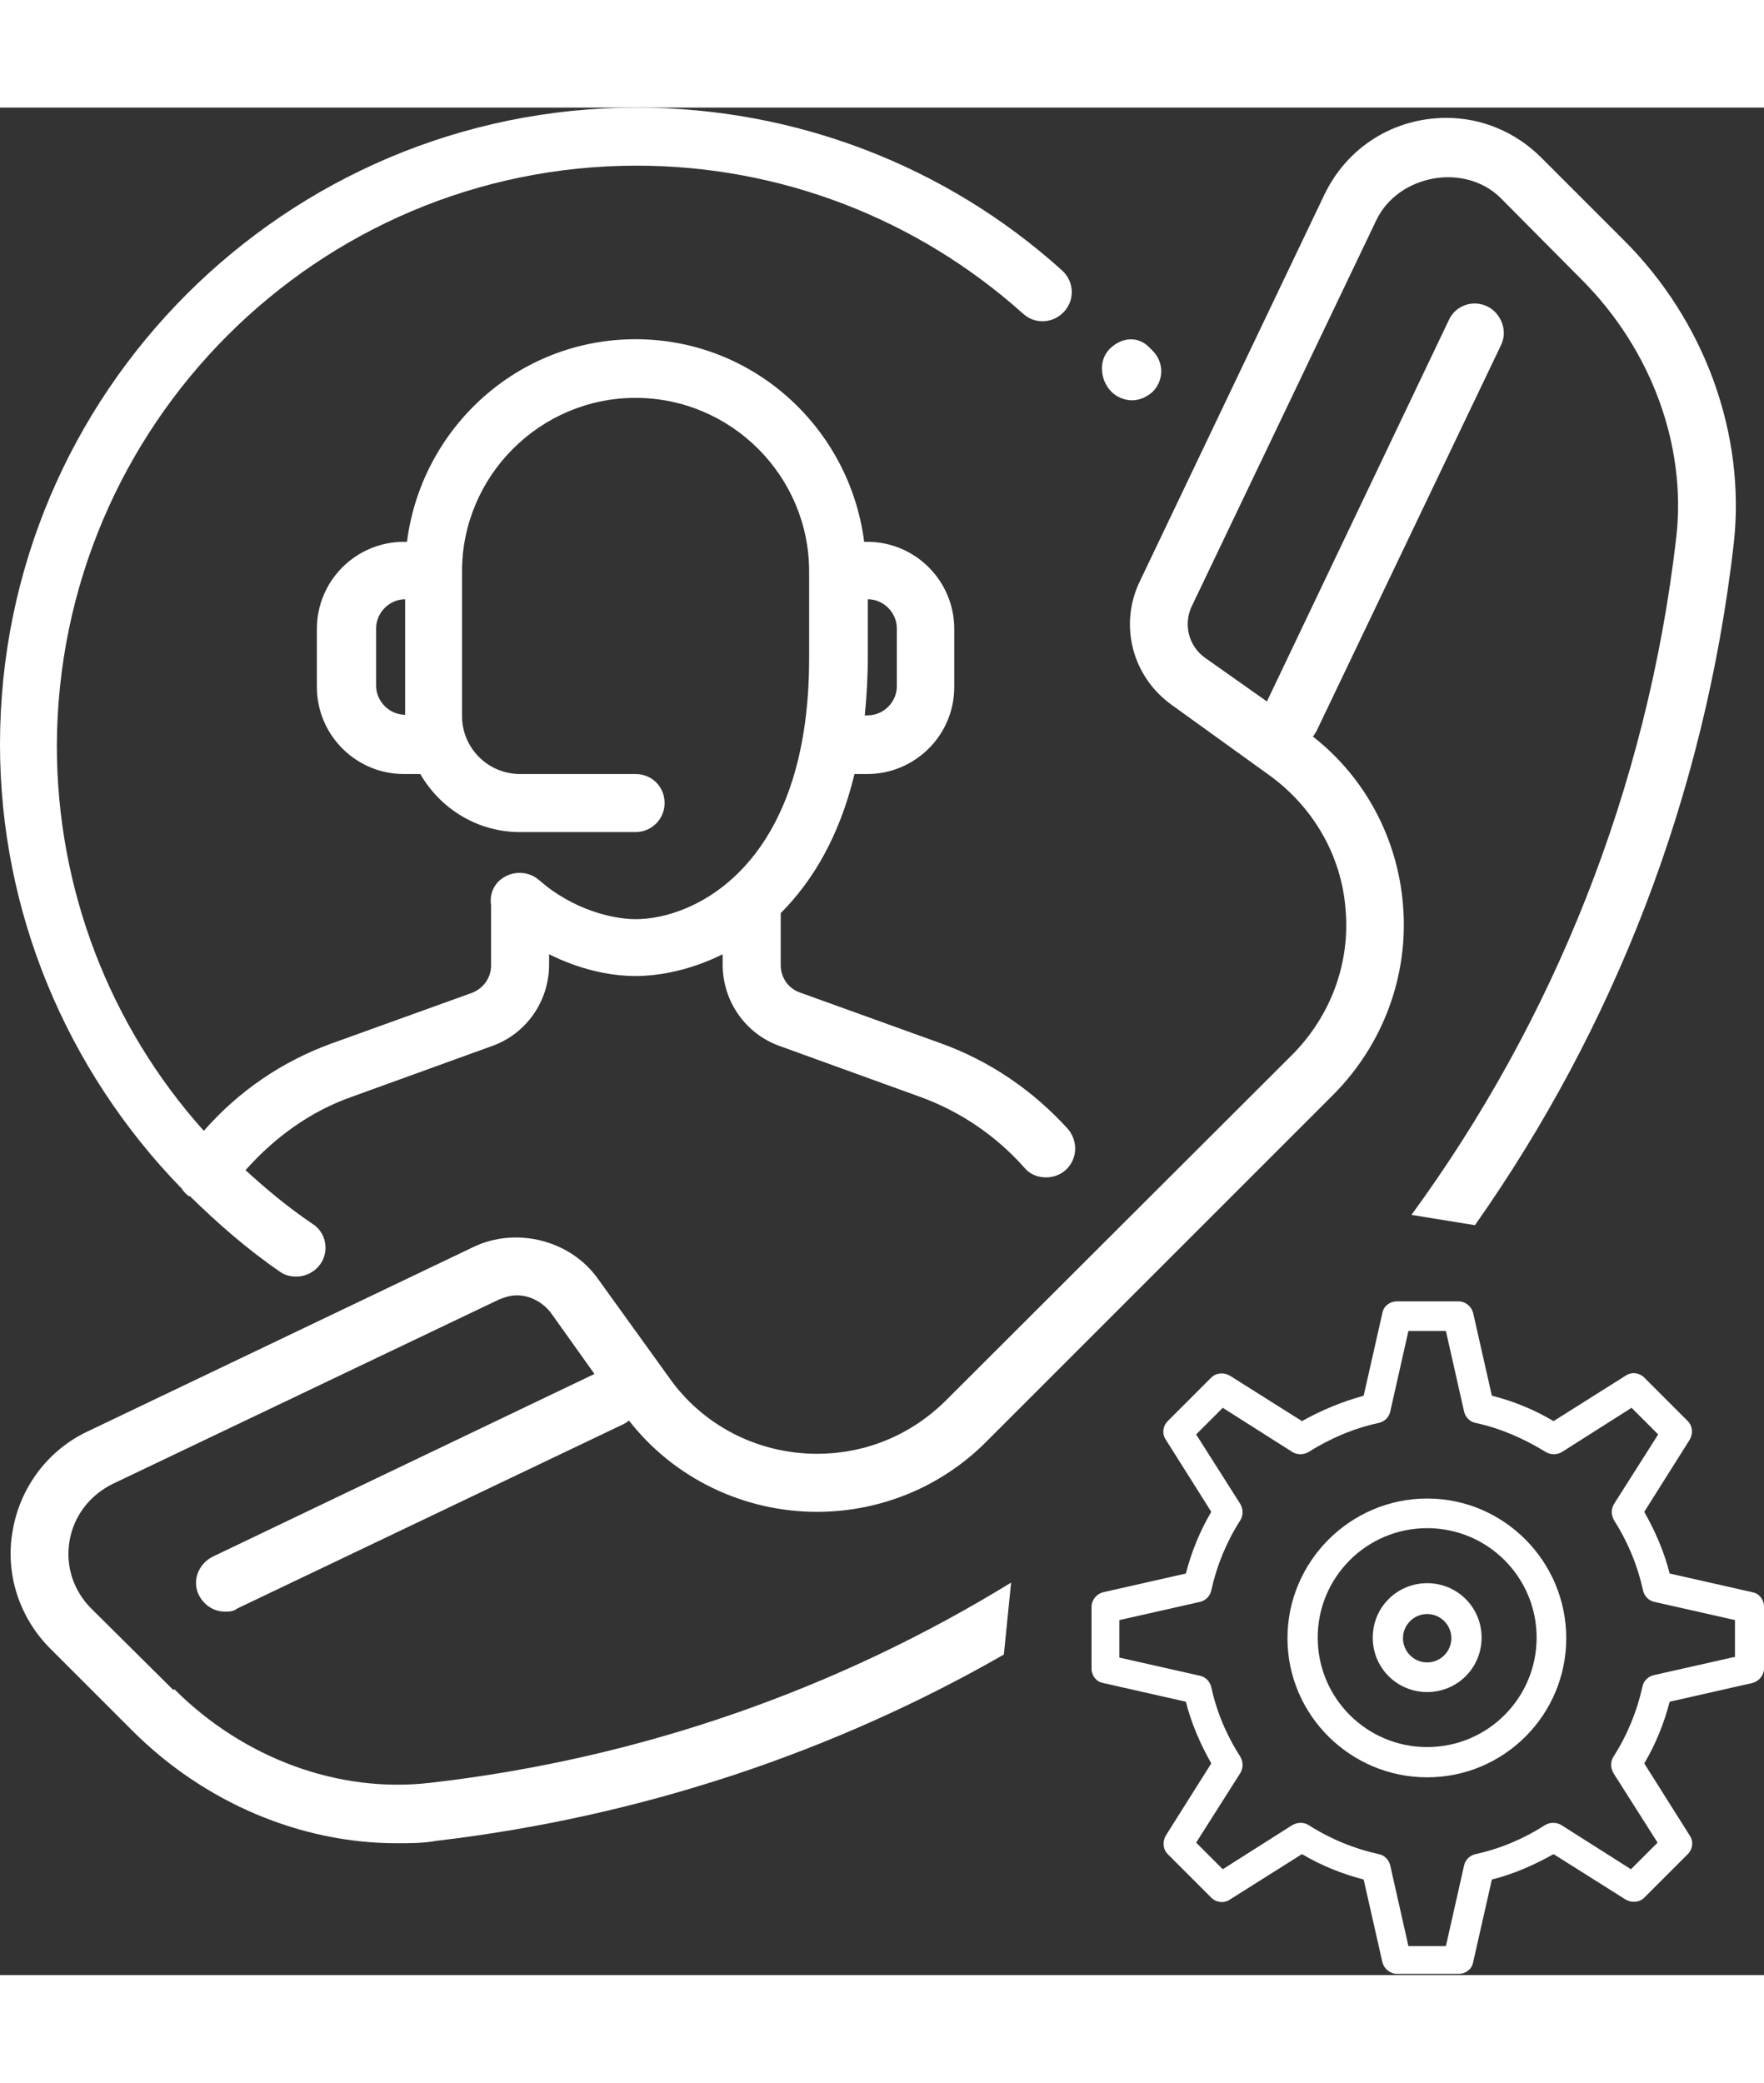 <?xml version="1.0" encoding="UTF-8"?>
<svg xmlns="http://www.w3.org/2000/svg" id="_Слой_1" data-name="Слой 1" viewBox="0 0 29.17 30.88" width="3239" height="3824">
  <rect x="0" y="0" width="29.17" height="30.88" fill="#333333" stroke="none"/>
  <defs>
    <style>
      .cls-1 {
        fill: #fff;
      }
    </style>
  </defs>
  <path class="cls-1" d="M28.98,24.55l-1.37-.31c-.09-.36-.24-.7-.42-1.02l.75-1.19c.06-.1.05-.23-.03-.31l-.72-.72c-.08-.08-.21-.1-.31-.03l-1.19.75c-.32-.19-.66-.33-1.02-.42l-.31-1.37c-.03-.11-.13-.19-.24-.19h-1.02c-.12,0-.22.08-.24.19l-.31,1.37c-.36.1-.7.24-1.02.42l-1.19-.75c-.1-.06-.23-.05-.31.03l-.72.72c-.08.08-.1.21-.03.31l.75,1.19c-.19.32-.33.67-.42,1.02l-1.37.31c-.11.03-.19.13-.19.24v1.02c0,.12.08.22.19.24l1.37.31c.09.36.24.7.42,1.02l-.75,1.19c-.06.1-.05.23.03.31l.72.72c.08.08.21.1.31.03l1.19-.75c.32.19.67.33,1.02.42l.31,1.37c.03.11.13.19.24.19h1.02c.12,0,.22-.08.24-.19l.31-1.37c.36-.09.7-.24,1.02-.42l1.19.75c.1.06.23.05.31-.03l.72-.72c.08-.08.1-.21.03-.31l-.75-1.19c.19-.32.33-.67.42-1.02l1.37-.31c.11-.03.19-.13.19-.24v-1.02c0-.12-.08-.22-.19-.24ZM28.68,25.62l-1.33.3c-.09.02-.17.09-.19.19-.09.41-.25.8-.48,1.16-.05.08-.05.18,0,.27l.73,1.15-.44.44-1.15-.73c-.08-.05-.19-.05-.27,0-.36.23-.74.39-1.15.48-.09.02-.17.09-.19.19l-.3,1.33h-.62l-.3-1.33c-.02-.09-.09-.17-.19-.19-.41-.09-.8-.25-1.16-.48-.08-.05-.18-.05-.27,0l-1.15.73-.44-.44.73-1.15c.05-.08.05-.19,0-.27-.23-.36-.39-.74-.48-1.15-.02-.09-.09-.17-.19-.19l-1.33-.3v-.62l1.33-.3c.09-.02.17-.09.19-.19.09-.41.25-.8.48-1.16.05-.08.05-.18,0-.27l-.73-1.15.44-.44,1.15.73c.08.05.19.05.27,0,.35-.22.74-.39,1.16-.48.09-.02.17-.09.19-.19l.3-1.33h.62l.3,1.33c.02.09.09.17.19.19.42.09.8.26,1.16.48.08.05.19.05.27,0l1.15-.73.44.44-.73,1.15c-.05.08-.05.18,0,.27.23.36.39.75.48,1.16.02.09.09.17.19.19l1.33.3v.62Z"></path>
  <path class="cls-1" d="M23.6,24.4c-.5,0-.9.4-.9.9,0,.5.4.9.9.9s.9-.4.9-.9-.4-.9-.9-.9ZM23.6,25.71c-.22,0-.4-.18-.4-.4s.18-.4.4-.4.4.18.4.4-.18.4-.4.4Z"></path>
  <path class="cls-1" d="M23.6,23c-1.27,0-2.31,1.04-2.31,2.31s1.04,2.3,2.31,2.3,2.3-1.03,2.3-2.3-1.03-2.31-2.3-2.31ZM23.6,27.11c-1,0-1.81-.81-1.81-1.81s.81-1.81,1.81-1.81,1.81.81,1.81,1.81-.81,1.81-1.81,1.81Z"></path>
  <path class="cls-1" d="M2.87,26.17l-1.36-1.35c-.3-.3-.43-.71-.36-1.12s.33-.75.71-.94l6.39-3.05c.1-.04.19-.07.3-.07.22,0,.43.12.56.29l.72,1.01-6.31,3.02c-.24.12-.35.4-.23.64.09.17.25.27.43.27.07,0,.14,0,.2-.05l6.39-3.05s.06-.03.09-.06c.74.95,1.89,1.51,3.11,1.51,1.06,0,2.07-.42,2.81-1.17l5.72-5.72c.83-.83,1.26-1.98,1.16-3.15-.09-1.1-.63-2.11-1.49-2.78.02-.02.04-.06.06-.09l3.05-6.38c.12-.24,0-.53-.22-.64-.24-.12-.53-.02-.64.22l-3.01,6.31-1.02-.72c-.27-.19-.37-.55-.22-.86l3.05-6.38c.36-.75,1.46-.96,2.06-.36l1.35,1.36c1.14,1.15,1.72,2.73,1.55,4.24-.48,4.17-2.04,8.01-4.38,11.21l1.05.17c2.29-3.25,3.8-7.08,4.28-11.27.2-1.8-.47-3.68-1.83-5.03l-1.35-1.35c-.43-.43-.99-.66-1.57-.66-.87,0-1.64.48-2.02,1.27l-3.05,6.39c-.35.72-.13,1.58.53,2.05l1.61,1.16c.72.52,1.19,1.32,1.26,2.21.08.89-.24,1.76-.87,2.4l-5.73,5.72c-.57.57-1.32.89-2.14.89-.98,0-1.9-.47-2.46-1.28l-1.16-1.61c-.45-.64-1.35-.87-2.06-.53l-6.38,3.05c-.66.31-1.12.93-1.24,1.64-.13.71.11,1.44.62,1.95l1.36,1.36c1.18,1.18,2.77,1.86,4.37,1.86.22,0,.44,0,.66-.04,3.39-.4,6.57-1.47,9.38-3.08l.12-1.19c-2.85,1.75-6.11,2.91-9.6,3.31-1.53.18-3.1-.41-4.24-1.55Z"></path>
  <path class="cls-1" d="M18.72,4.84c.12,0,.24-.05.34-.14.19-.19.19-.49,0-.68l-.06-.06c-.19-.19-.46-.16-.65.03-.19.19-.16.52.03.71.09.09.22.14.34.14Z"></path>
  <path class="cls-1" d="M2.99,17.85c.03.06.08.11.13.15,0,0,.02,0,.02,0,.46.45.95.88,1.49,1.25.08.06.18.08.27.08.15,0,.3-.07.4-.21.15-.22.09-.52-.13-.66-.4-.27-.76-.57-1.11-.89.48-.54,1.07-.97,1.75-1.21l2.32-.84c.57-.2.95-.74.95-1.35v-.17c.46.23.96.36,1.43.36.4,0,.92-.1,1.44-.36v.17c0,.61.38,1.15.95,1.35l2.32.84c.66.24,1.25.64,1.72,1.17.09.11.22.16.36.16.11,0,.23-.04.32-.12.2-.18.21-.48.04-.68-.58-.64-1.3-1.13-2.11-1.42l-2.33-.84c-.19-.07-.31-.25-.31-.45v-.86c.52-.52.97-1.26,1.22-2.3h.21c.79,0,1.44-.64,1.44-1.44v-.96c0-.79-.64-1.44-1.44-1.44h-.05c-.24-1.88-1.83-3.35-3.78-3.35s-3.54,1.47-3.78,3.35h-.05c-.79,0-1.44.64-1.44,1.44v.96c0,.79.64,1.44,1.44,1.44h.27c.33.57.94.96,1.65.96h1.91c.26,0,.48-.21.48-.48s-.21-.48-.48-.48h-1.91c-.53,0-.96-.43-.96-.96v-2.39c0-1.58,1.29-2.87,2.87-2.87s2.87,1.29,2.87,2.87v1.44c0,3.41-1.88,4.31-2.87,4.31-.17,0-.77-.04-1.4-.49-.07-.05-.14-.11-.2-.16-.2-.17-.5-.15-.68.04-.1.11-.13.25-.11.38,0,.01,0,.03,0,.04v.96c0,.2-.13.38-.32.45l-2.33.84c-.82.3-1.53.79-2.1,1.44-1.55-1.73-2.43-3.99-2.43-6.37C.96,5.25,5.25.96,10.53.96c2.36,0,4.63.87,6.39,2.45.2.18.5.16.68-.04.18-.2.16-.5-.04-.68-1.93-1.74-4.43-2.69-7.03-2.69C4.72,0,0,4.72,0,10.53c0,2.77,1.1,5.38,2.99,7.33ZM6.22,9.57v-.96c0-.26.22-.48.48-.48v1.91c-.26,0-.48-.22-.48-.48ZM14.83,8.61v.96c0,.26-.22.48-.48.48h-.05c.03-.3.05-.62.05-.96v-.96c.26,0,.48.22.48.48Z"></path>
</svg>
